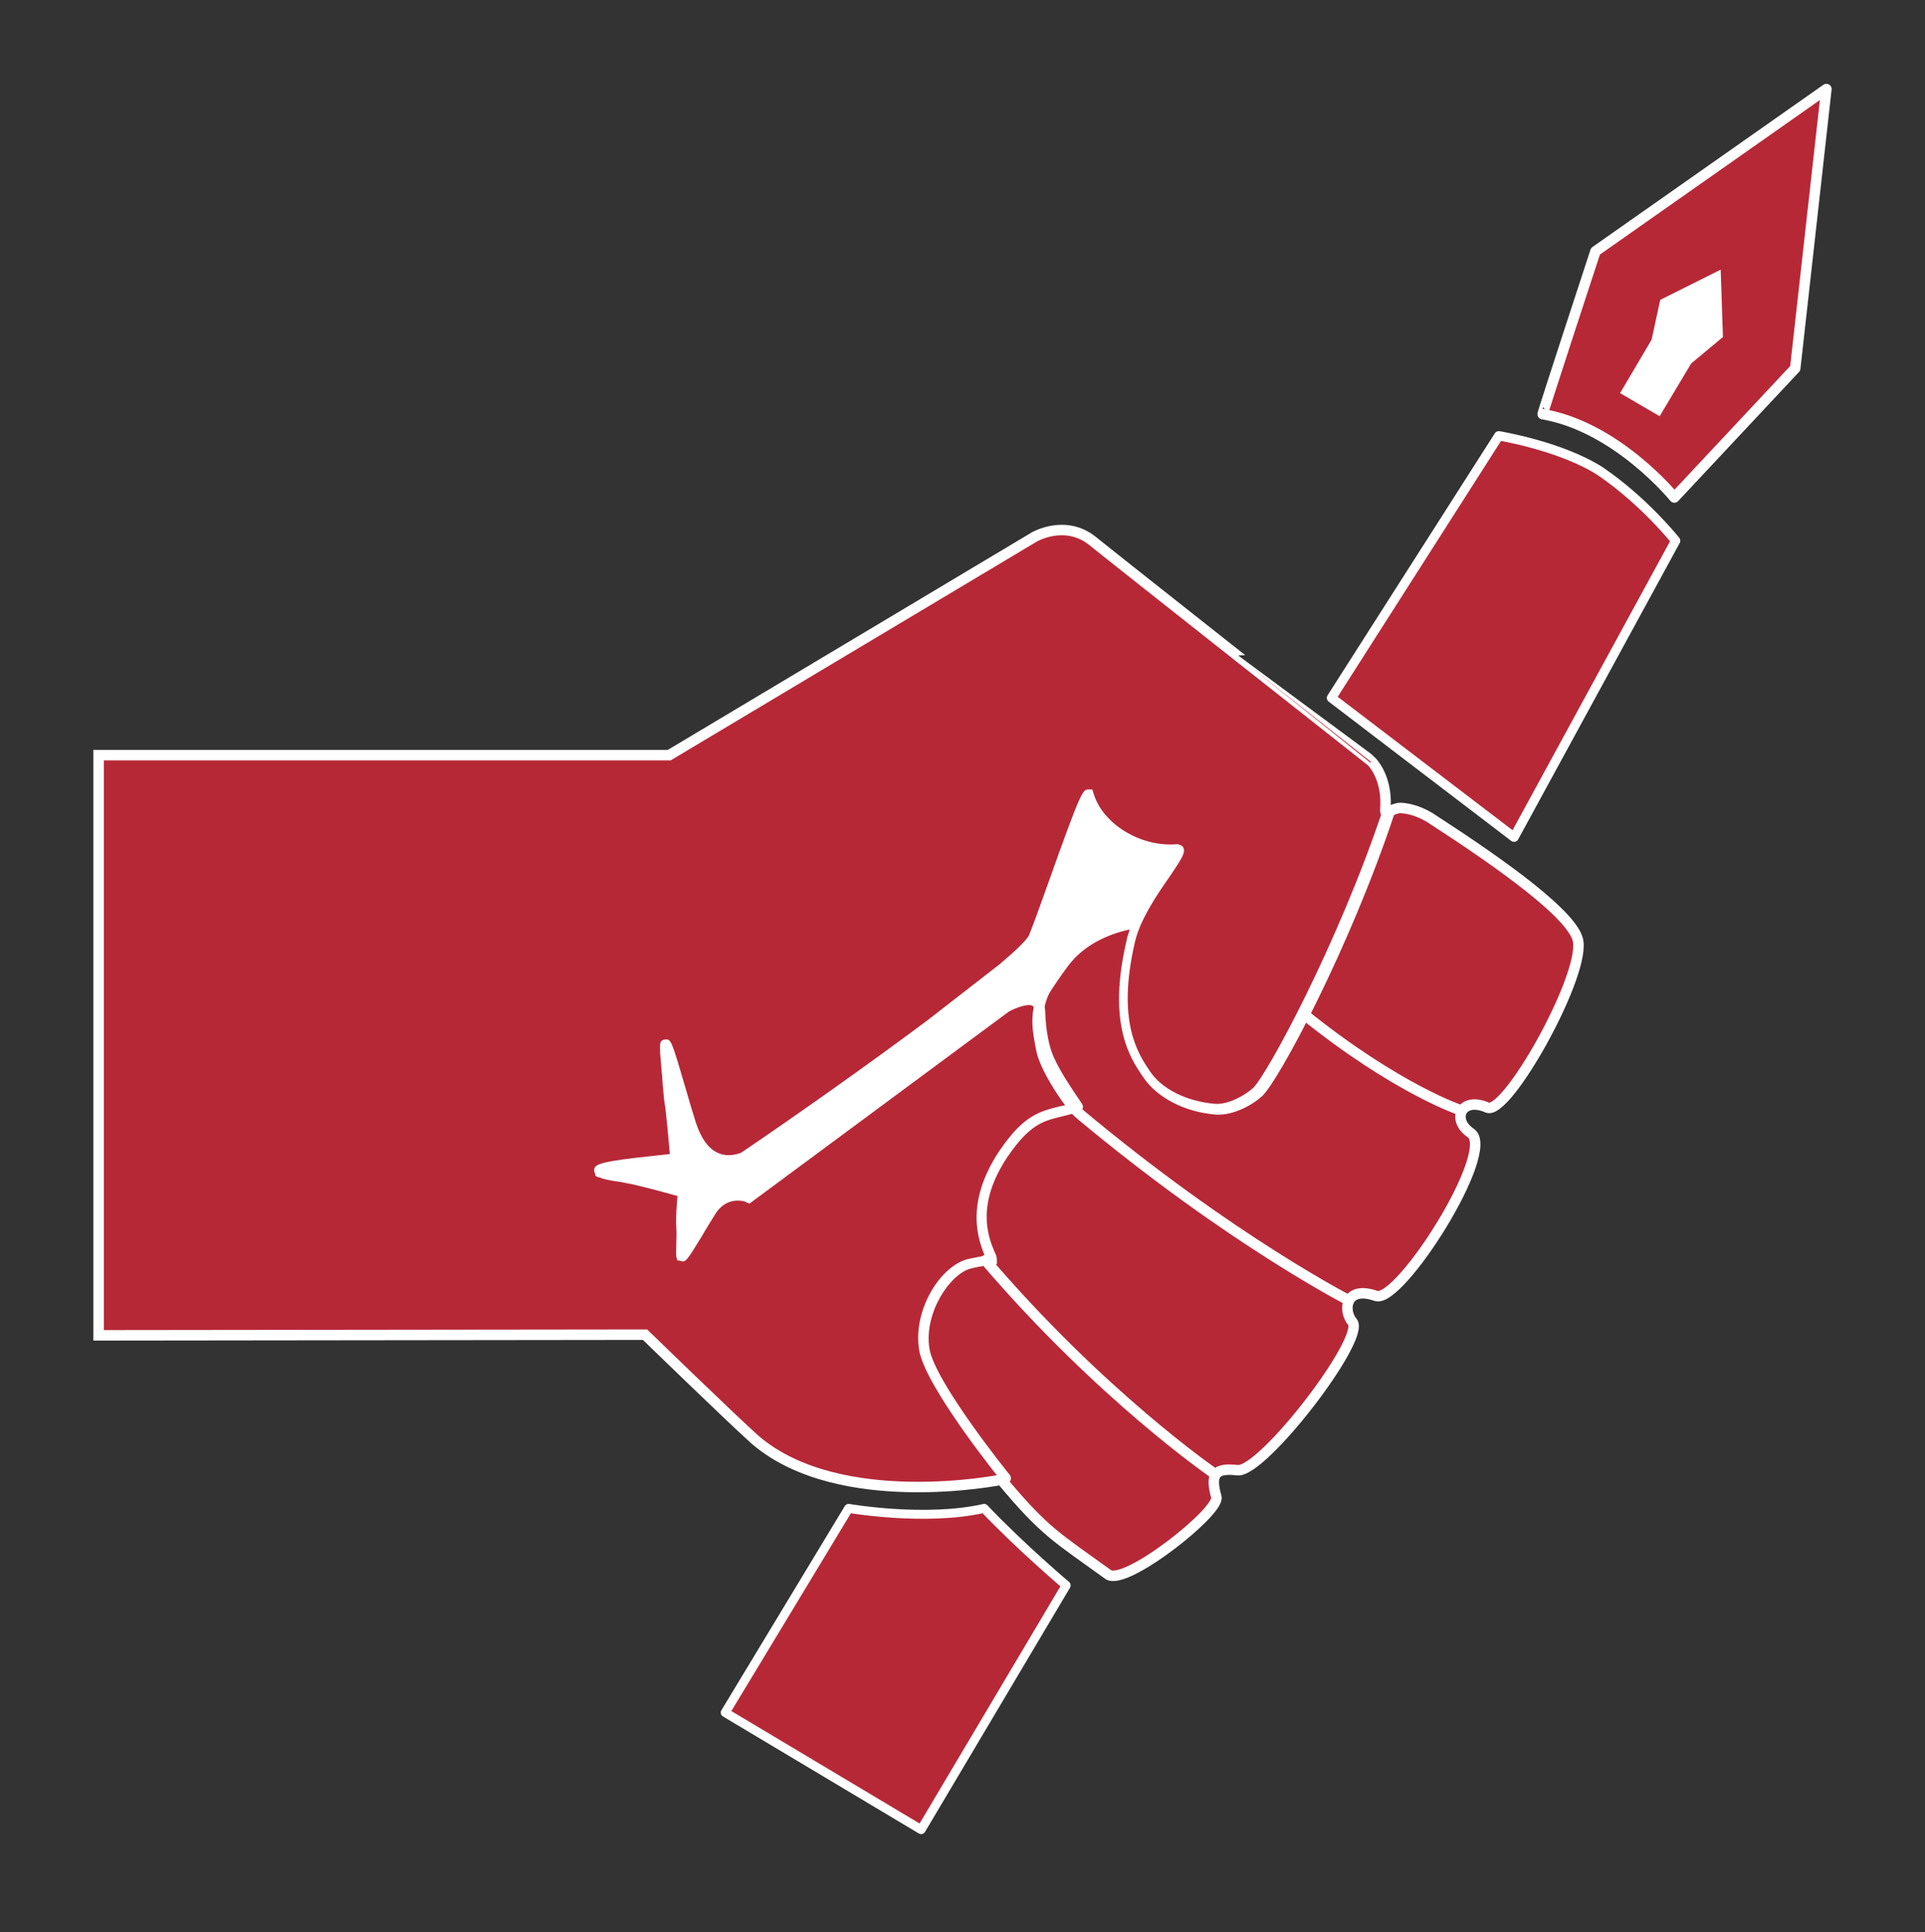 <?xml version="1.0" encoding="utf-8"?>
<!-- Generator: Adobe Illustrator 20.0.0, SVG Export Plug-In . SVG Version: 6.00 Build 0)  -->
<svg version="1.1" id="Ebene_1" xmlns="http://www.w3.org/2000/svg" xmlns:xlink="http://www.w3.org/1999/xlink" x="0px" y="0px"
	 viewBox="0 0 302.6 303.7" style="enable-background:new 0 0 302.6 303.7;" xml:space="preserve">
<rect x="0" y="0" width="302.6" height="303.7" fill="#333333" stroke="none"/>
<style type="text/css">
	.st0{fill:#B72837;stroke:#FFFFFF;stroke-width:1.645;}
	.st1{fill:none;stroke:#FFFFFF;stroke-width:1.649;stroke-linecap:round;stroke-linejoin:round;}
	.st2{fill:none;stroke:#FFFFFF;stroke-width:1.649;}
	.st3{fill:#B72837;stroke:#FFFFFF;stroke-width:1.645;stroke-linecap:round;stroke-linejoin:round;}
	.st4{fill:#FFFFFF;stroke:#FFFFFF;stroke-width:1.649;}
	.st5{fill:#FFFFFF;}
	.st6{fill:#B72837;stroke:#FFFFFF;stroke-width:1.404;stroke-linecap:round;stroke-linejoin:round;}
	.st7{fill:#B72837;stroke:#FFFFFF;stroke-width:1.465;stroke-linejoin:round;}
</style>
<g>
	<path class="st0" d="M174.2,247.5c2.7,1.9,17.7-10,17-12.2c-1-3.6-0.2-4.6,3.3-4.2c3.9,0.5,20.2-20.7,18.1-23.3
		c-1.5-1.7-1.2-5.8,3.7-4.1c3.7,1.3,19-22.8,14.9-25.6c-3.1-2.1-1.5-5.8,2.6-4c3,1.3,15-20,14.3-26c-0.4-4-12.1-12.3-22.9-19.3
		c-0.9-0.6-2.8-1.7-5.1-1.8c-0.4,0-1.4,0.3-1.9,0.7c-0.6,0.4-0.4-0.6-0.4-1c0.2-4.7-2.2-7-2.2-7S175.9,88.4,171.7,85
		c-4.3-3.4-9.1-0.6-9.1-0.6l-57.4,34.3H15.5v91.2l85.9-0.1c0,0,14.2,13.8,17.4,16.6c13.3,11.3,38.6,6.2,38.6,6.2
		C164.3,240.9,166.2,241.7,174.2,247.5z"/>
	<path class="st1" d="M229.3,174.4c0.9,0.3-9.4-2.9-24.5-15.1"/>
	<path class="st2" d="M212.4,204.6c0,0-18.9-9.6-42.8-29.6c-1.3-1.1-5.3-6.9-5.9-10c-0.7-3.9-1.7-7,3.1-13.7
		c3.3-4.6,7.5-7.4,11.8-5.7"/>
	<path class="st1" d="M190.7,231.5c0,0-17.6-12.1-35.8-33.4"/>
	<path class="st3" d="M287.1,14l-4.9,43.9l-19,20.3c0,0-9-11.1-20.7-13.1c-0.1,0,8.3-25.6,8.3-25.6L287.1,14z"/>
	<polygon class="st4" points="269.7,43.7 270,52.6 265.2,56.6 260.6,64.3 255.8,61.5 260.4,53.7 261.7,47.7 	"/>
	<path class="st5" d="M218.4,126.7c-0.4-0.1-0.9,0.1-1,0.5c-7.2,21.5-18.3,41.8-20.4,43.8c-1.2,1.1-3.9,2.7-6.1,2.5
		c-4.4-0.4-8.3-2.3-10.2-5.2c-1.8-2.7-5.2-7.7-2.3-20.2c0.8-3.6,3.7-7.8,5.6-10.5c1.8-2.7,2.4-3.6,2-4.4c-0.2-0.3-0.6-0.5-1-0.5
		c-5.7,0.5-11.7-3.2-13.1-8l-0.2-0.6l-0.6,0c-0.9,0-1.1,0-6.5,15.2c-1.1,3.1-2.2,6.1-2.8,7.6c-0.3,0.8-2.1,2.5-4.7,4.7l-11.2,8.7
		c-9.1,6.8-20.4,14.8-29.4,20.9c-0.3,0.1-2,0.8-3.7,0c-1.5-0.7-2.6-2.3-3.4-4.7c-0.6-1.9-1.1-3.6-1.5-5c-2.4-8.2-2.4-8.2-3.4-8.1
		c-0.9,0.2-0.9,0.4-0.5,4.9c0.1,0.7,0.1,1.5,0.2,2.4c0.1,1.3,0.2,2.4,0.4,3.5c0.2,1.8,0.4,3.8,0.7,7.2c-1.1,0.1-3.4,0.4-5.4,0.6
		c-5.9,0.7-6.5,1.1-6.5,2c0,0.2,0.1,0.4,0.2,0.6c-0.2,0.2,0.2,0.4,0.7,0.5c0.7,0.3,1.8,0.5,3.3,0.7c0.5,0.1,1,0.2,1.5,0.3
		c0,0,0,0,0.1,0c3.8,0.9,6.6,1.7,7.3,1.9c-0.1,1.2-0.3,3.5-0.2,4.7c0.1,1.3,0,2.4,0,3.2c0,0.9-0.1,1.5,0.1,1.9
		c0,0.3,0.1,0.4,0.3,0.3c0.1,0.1,0.2,0.1,0.3,0.1c0.8,0.3,1-0.1,3.4-4c0.5-0.9,1.2-2,2-3.3c1.4-2.3,3.4-2.3,4.4-2.1
		c0.2,0,0.3,0.1,0.3,0.1l0,0c0.1,0,0.2,0.1,0.3,0.1l0.4,0.2l40.8-30.2c1.1-0.6,3-1.3,3.7-0.9c0.1,0.1,0.4,0.2,0.4,1
		c0.1,3.2,0.7,6,1.6,7.9c0.9,2.1,2.6,4.6,3.6,6.1c0.1,0.1,0.2,0.3,0.3,0.4c-0.5,0.2-1.1,0.3-1.6,0.4c-3.2,0.8-5.7,1.4-9.5,7
		c-5.6,8.4-3.2,14.2-2.3,16.5c-0.7,0.1-1.7,0.3-2.6,0.5c-4.3,1-8.8,8-7.7,14.4c1,5.7,12.5,20,13,20.6c0.2,0.2,0.4,0.3,0.6,0.3
		c0.2,0,0.4-0.1,0.5-0.2c0.4-0.3,0.4-0.8,0.1-1.2c-0.1-0.1-11.7-14.5-12.6-19.8c-0.9-5.7,3.3-11.8,6.5-12.6c1.5-0.4,3.4-0.6,3.4-0.6
		l0.7-0.1V198c0-0.4-0.1-0.7-0.4-1.3c-0.9-2.2-3-7.3,2.1-14.9c3.5-5.1,5.6-5.6,8.5-6.3c0.8-0.2,1.6-0.4,2.6-0.7l0.4,0l0.2-0.4
		c0.3-0.5,0.2-0.6-0.9-2.2c-1-1.5-2.6-3.9-3.5-5.9c-0.8-1.7-1.3-4.3-1.4-7.3c0-0.6-0.2-1-0.3-1.3c0.5-0.9,1.5-2.6,3.7-5.6
		c2.9-4.1,7.6-5.5,9.9-6c-0.2,0.6-0.4,1.1-0.5,1.7c-3.1,13.2,0.6,18.6,2.6,21.5c2.1,3.2,6.5,5.5,11.4,5.9c2.8,0.2,5.9-1.6,7.3-2.9
		c2.6-2.4,13.8-23.3,20.8-44.4C219,127.3,218.8,126.9,218.4,126.7z"/>
	<path class="st6" d="M133.4,237.1L114,269.2l30.8,18.4l22.8-38.4c0,0-7-5.9-12.9-12.1C145.5,239.2,133.4,237.1,133.4,237.1z"/>
	<path class="st7" d="M235.6,68.5l-26.3,41.2l28.7,21.9L263.4,85c0,0-4.8-6.1-11.8-10.9C245.4,70.1,235.6,68.5,235.6,68.5z"/>
</g>
</svg>

